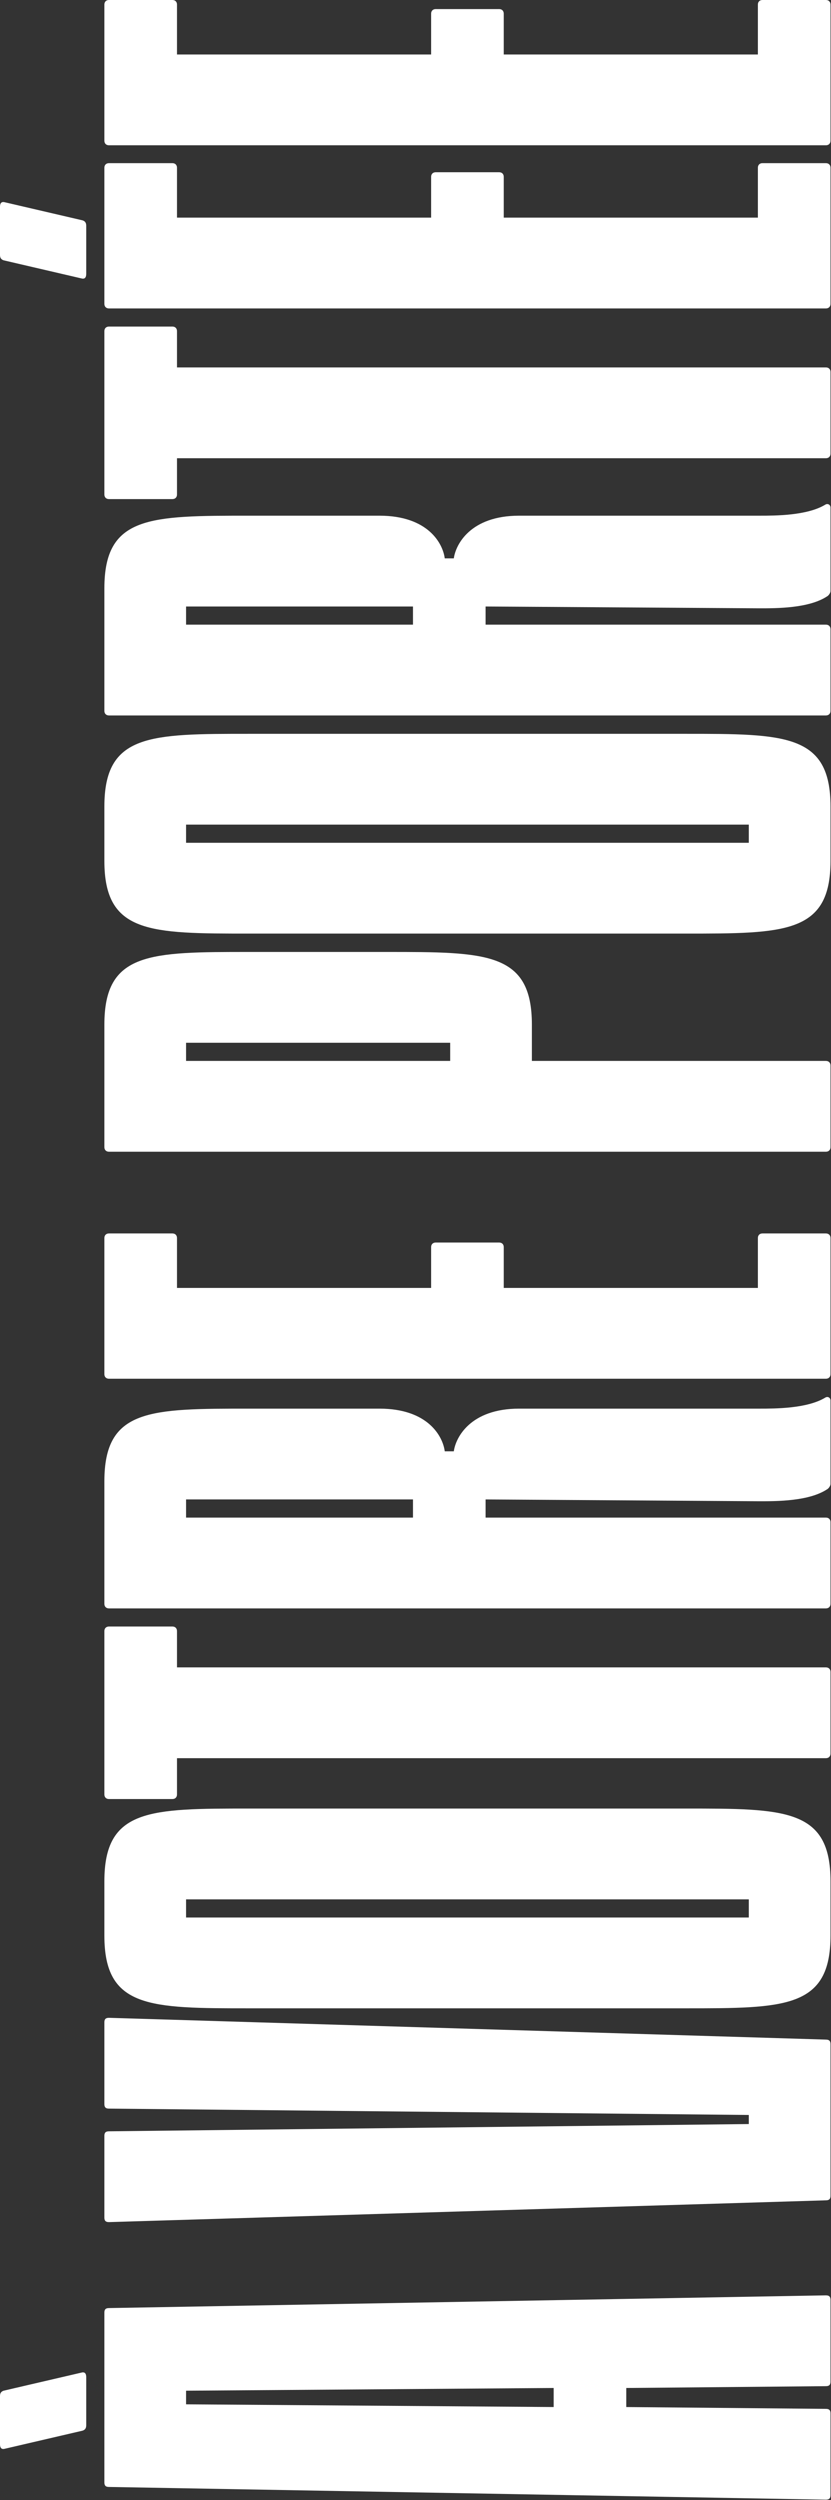 <svg xmlns="http://www.w3.org/2000/svg" width="824" height="2478" fill="none"><rect width="100%" height="100%" fill="#333333" stroke="none"/><path fill="#fff" d="m81.9 2409.2-77.4 18c-3.6.9-4.5-1.8-4.5-4.5V2375c0-2.7.9-4.5 3.6-5.4l77.4-18c3.6-.9 4.5 1.8 4.5 4.5v47.7c0 2.7-.9 4.5-3.6 5.4Zm26.1-121.5 711-12.6c3.6 0 4.5 1.8 4.5 4.5v81c0 2.7-.9 4.5-4.5 4.5l-198 1.8v18.9l198 1.8c3.6 0 4.5 1.8 4.5 4.5v81c0 2.7-.9 4.5-4.5 4.5L108 2465c-3.6 0-4.5-1.8-4.5-4.5v-168.3c0-2.7.9-4.5 4.5-4.5Zm76.5 95.4 364.5 2.7v-18.9l-364.5 2.7v13.5Zm-81-185.1v-81c0-2.7.9-4.5 4.5-4.5l634.5-7.2v-9L108 2090c-3.6 0-4.5-1.8-4.5-4.5v-81c0-2.7.9-4.5 4.5-4.5l711 21.6c3.6 0 4.5 1.8 4.5 4.5v150.3c0 2.7-.9 4.5-4.5 4.5l-711 21.6c-3.6 0-4.5-1.8-4.5-4.5Zm0-333.42c0-72 45-72 144-72h432c99 0 144 0 144 72v54c0 72-45 72-144 72h-432c-99 0-144 0-144-72v-54Zm639 18h-558v18h558v-18Zm-639-103.92v-162c0-2.7 1.8-4.5 4.5-4.5h63c2.7 0 4.5 1.8 4.5 4.5v36H819c2.7 0 4.5 1.8 4.5 4.5v81c0 2.7-1.8 4.5-4.5 4.5H175.5v36c0 2.7-1.8 4.5-4.5 4.5h-63c-2.7 0-4.5-1.8-4.5-4.5Zm714.6-393.26c2.7-1.8 5.4 0 5.4 2.7v82.8c0 1.8-1.8 4.5-3.6 5.4-18 11.7-49.5 11.7-66.6 11.7l-271.8-1.8v18H819c2.7 0 4.5 1.8 4.5 4.5v81c0 2.7-1.8 4.5-4.5 4.5H108c-2.7 0-4.5-1.8-4.5-4.5v-121.5c0-72 45-72 144-72h128.7c48.6 0 63 27.9 64.8 42.3h9c1.8-13.5 16.2-42.3 64.8-42.3h238.5c15.3 0 46.8 0 64.8-10.8Zm-408.6 118.8v-18h-225v18h225Zm90-268.14v40.5h252v-49.5c0-2.7 1.8-4.5 4.5-4.5h63c2.7 0 4.5 1.8 4.5 4.5v135c0 2.7-1.8 4.5-4.5 4.5H108c-2.7 0-4.5-1.8-4.5-4.5v-135c0-2.7 1.8-4.5 4.5-4.5h63c2.7 0 4.5 1.8 4.5 4.5v49.5h252v-40.5c0-2.7 1.8-4.5 4.5-4.5h63c2.7 0 4.5 1.8 4.5 4.5Zm-396-220.5c0-72.001 45-72.001 144-72.001h135.9c99 0 144 0 144 72.001v36H819c2.7 0 4.5 1.8 4.5 4.5v81c0 2.7-1.8 4.5-4.5 4.5H108c-2.7 0-4.5-1.8-4.5-4.5v-121.5Zm342.9 18H184.5v18h261.9v-18ZM103.5 799.348c0-72 45-72 144-72h432c99 0 144 0 144 72v54c0 72-45 72-144 72h-432c-99 0-144 0-144-72v-54Zm639 18h-558v18h558v-18Zm75.6-317.011c2.7-1.8 5.4 0 5.4 2.7v82.8c0 1.8-1.8 4.5-3.6 5.4-18 11.7-49.5 11.7-66.6 11.7l-271.8-1.8v18H819c2.7 0 4.5 1.8 4.5 4.5v81c0 2.7-1.8 4.5-4.5 4.5H108c-2.7 0-4.5-1.8-4.5-4.5v-121.5c0-72 45-72 144-72h128.7c48.6 0 63 27.9 64.8 42.3h9c1.8-13.5 16.2-42.3 64.8-42.3h238.5c15.3 0 46.8 0 64.8-10.8Zm-408.6 118.8v-18h-225v18h225Zm-306-128.953v-162c0-2.7 1.8-4.5 4.5-4.5h63c2.7 0 4.5 1.8 4.5 4.5v36H819c2.7 0 4.5 1.8 4.5 4.5v81c0 2.7-1.8 4.5-4.5 4.5H175.5v36c0 2.7-1.8 4.5-4.5 4.5h-63c-2.7 0-4.5-1.8-4.5-4.5ZM81 276.019l-77.4-18c-2.7-.9-3.6-2.7-3.6-5.4v-47.7c0-2.7.9-5.4 4.5-4.5l77.4 18c2.7.9 3.6 2.7 3.6 5.4v47.7c0 2.7-.9 5.4-4.5 4.5Zm418.5-100.8v40.5h252v-49.5c0-2.7 1.8-4.5 4.5-4.5h63c2.7 0 4.5 1.8 4.5 4.5v135c0 2.7-1.8 4.5-4.5 4.5H108c-2.7 0-4.5-1.8-4.5-4.5v-135c0-2.7 1.8-4.5 4.5-4.5h63c2.7 0 4.5 1.8 4.5 4.5v49.5h252v-40.5c0-2.7 1.8-4.5 4.5-4.5h63c2.7 0 4.5 1.8 4.5 4.5Zm0-161.719V54h252V4.5c0-2.7 1.8-4.5 4.5-4.5h63c2.7 0 4.5 1.8 4.5 4.5v135c0 2.7-1.8 4.5-4.5 4.5H108c-2.7 0-4.5-1.8-4.5-4.5V4.5c0-2.7 1.8-4.5 4.5-4.5h63c2.7 0 4.5 1.8 4.5 4.5V54h252V13.5c0-2.7 1.8-4.5 4.5-4.5h63c2.7 0 4.5 1.8 4.5 4.5Z"/></svg>
